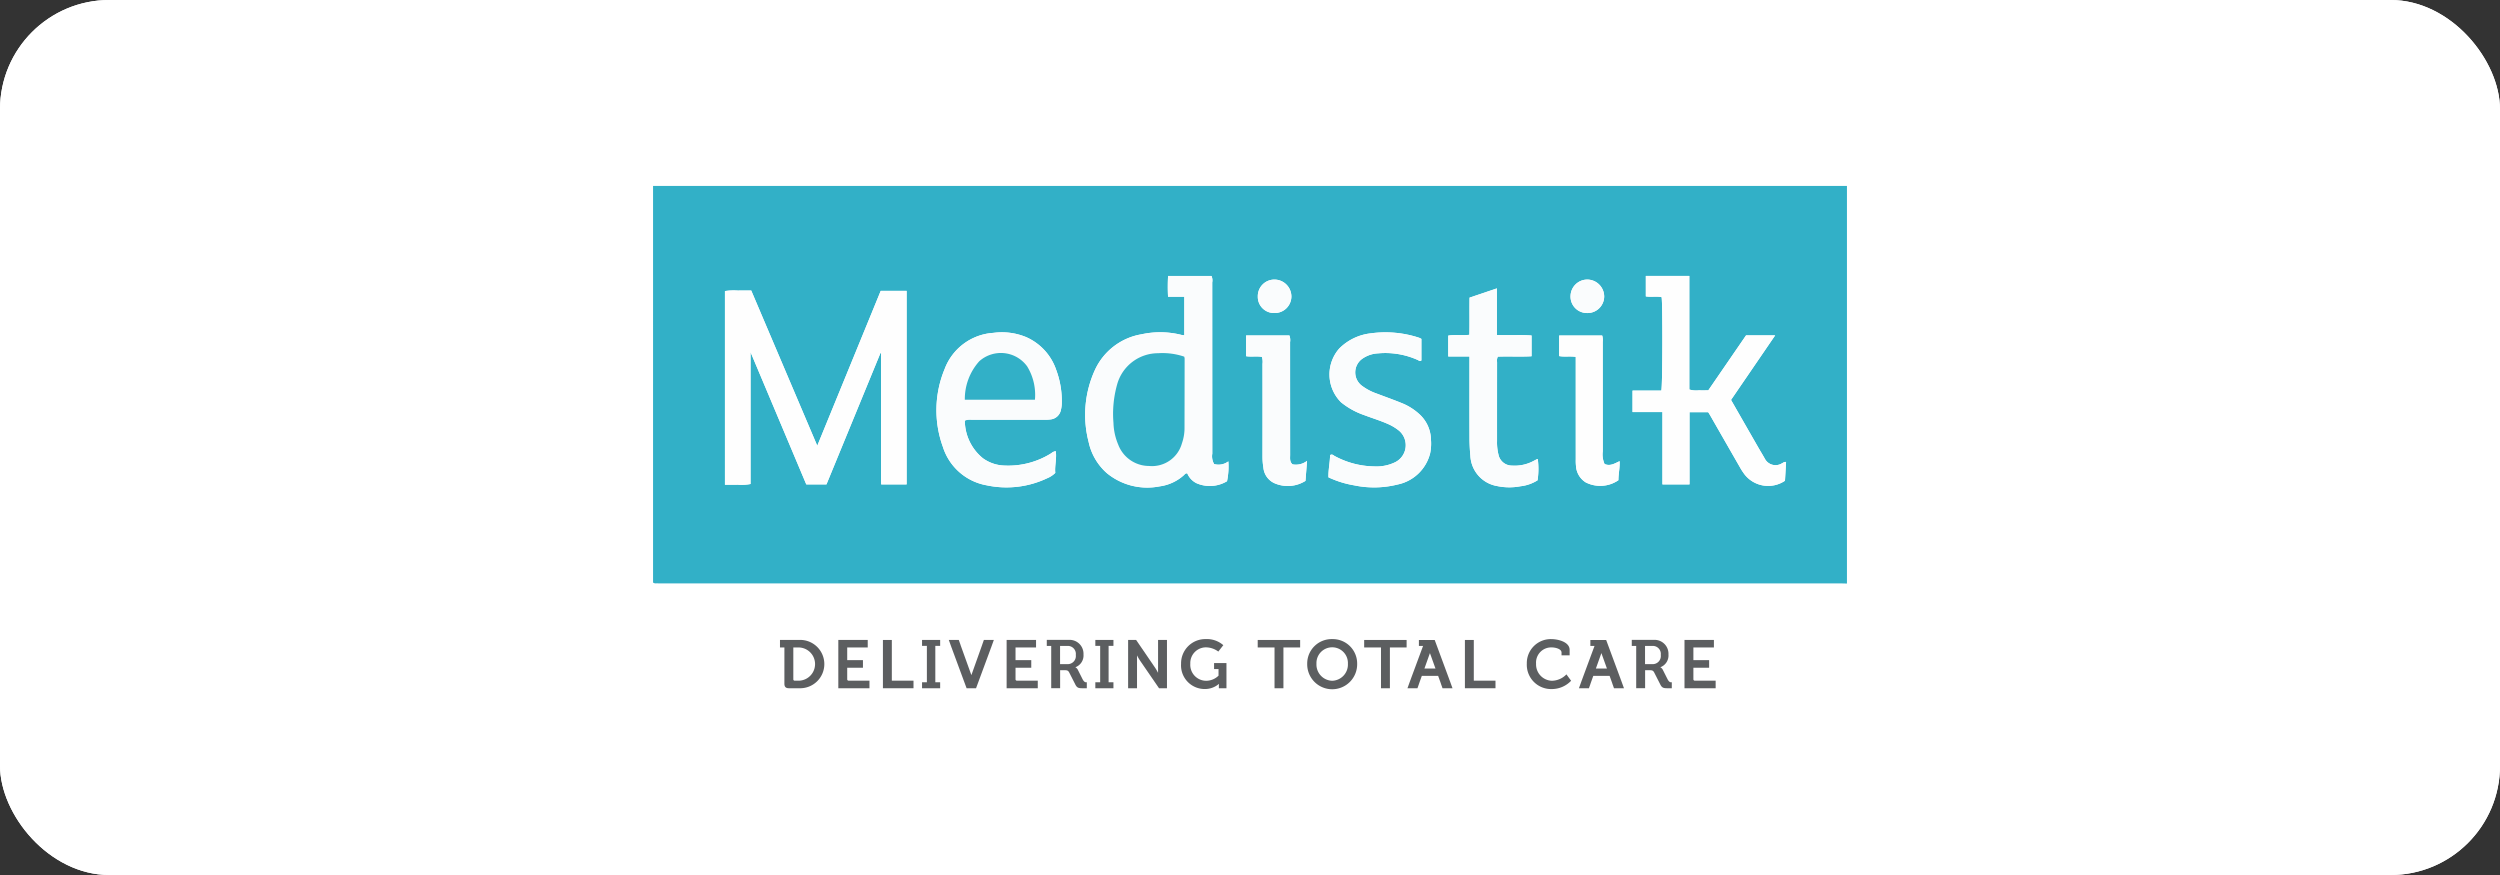 <svg xmlns="http://www.w3.org/2000/svg" viewBox="0 0 228.571 80"><rect x="0" y="0" width="228.571" height="80" fill="#333333" stroke="none"/><defs><style>.cls-1{fill:#fff;}.cls-2{fill:#32b0c7;}.cls-3{fill:#fefefe;}.cls-4{fill:#fafcfd;}.cls-5{fill:#5c5e60;}</style></defs><g id="Arte"><rect class="cls-1" width="228.571" height="80" rx="10"/><rect class="cls-1" width="228.571" height="80" rx="10"/><path class="cls-2" d="M168.864,17V53.353c-.24-.005-.479-.015-.719-.015q-53.803-.001-107.605-.001c-.137,0-.274.006-.411-.002-.133-.007-.274.036-.421-.075V17ZM80.498,32.281l.055-.002v8.595c0,.565-.002,1.129.001,1.694.003.575-.013,1.15.012,1.718h2.325V26.595H80.522L74.72,40.756l-6.035-14.19c-.427,0-.82-.009-1.212.002a5.246,5.246,0,0,0-1.193.046V44.316c.409,0,.784.011,1.158-.003a4.168,4.168,0,0,0,1.183-.062V32.193l5.095,12.092h1.847Zm27.782-1.628a1.856,1.856,0,0,1-.237-.027,7.961,7.961,0,0,0-3.662-.065,5.734,5.734,0,0,0-4.276,3.269,9.852,9.852,0,0,0-.576,6.563,5.249,5.249,0,0,0,1.683,2.875,5.812,5.812,0,0,0,4.825,1.196,4.111,4.111,0,0,0,2.204-1.023c.084-.074.148-.198.314-.16a1.745,1.745,0,0,0,.855.903,3.047,3.047,0,0,0,2.775-.189,6.547,6.547,0,0,0,.12-1.814,1.477,1.477,0,0,1-1.302.246,1.433,1.433,0,0,1-.166-.948q-.005-7.827-.005-15.653a.998.998,0,0,0-.068-.596h-3.969a18.445,18.445,0,0,0-.003,1.899h1.489Zm49.984,5.91,4.036-5.901h-2.661l-3.453,5.027c-.308,0-.581.011-.854-.003a2.157,2.157,0,0,1-.88-.074V25.231h-3.977v1.868c.499.078.981-.027,1.443.068.104.499.091,8.125-.024,8.544h-2.633v1.966h2.733v6.61h2.475V37.684h1.708c.062.098.11.168.152.242q1.365,2.38,2.73,4.76a5.822,5.822,0,0,0,.476.729,2.742,2.742,0,0,0,3.663.538l.098-1.712c-.179-.036-.275.084-.396.133a1.106,1.106,0,0,1-1.548-.443c-.192-.343-.399-.678-.595-1.019C159.932,39.475,159.108,38.036,158.264,36.563ZM88.212,38.454a1.283,1.283,0,0,1,.63-.076q3.288-.005,6.575-.003a3.868,3.868,0,0,0,.615-.025,1.079,1.079,0,0,0,.963-.865,2.755,2.755,0,0,0,.08-.556,8.171,8.171,0,0,0-.511-3.116,5.05,5.05,0,0,0-2.774-3.003,5.789,5.789,0,0,0-2.967-.375,5.11,5.11,0,0,0-4.455,3.302,9.816,9.816,0,0,0-.164,7.115,5.138,5.138,0,0,0,4.009,3.52,8.676,8.676,0,0,0,5.511-.64,2.296,2.296,0,0,0,.759-.496c-.066-.643.141-1.308.045-1.984a.717.717,0,0,0-.401.181,7.395,7.395,0,0,1-4.297,1.133,3.535,3.535,0,0,1-1.964-.667A4.466,4.466,0,0,1,88.212,38.454Zm33.247,5.187a9.013,9.013,0,0,0,2.345.732,8.83,8.83,0,0,0,3.97-.074,3.874,3.874,0,0,0,2.985-2.87,4.45,4.45,0,0,0,.072-1.225,3.23,3.23,0,0,0-1.006-2.286,5.283,5.283,0,0,0-1.727-1.087c-.728-.297-1.47-.559-2.205-.839a4.962,4.962,0,0,1-1.4-.741,1.527,1.527,0,0,1,.083-2.466,2.752,2.752,0,0,1,1.443-.479,7.225,7.225,0,0,1,3.604.607c.097.045.197.155.332.044V30.986a1.531,1.531,0,0,0-.206-.103,9.798,9.798,0,0,0-4.408-.407,4.822,4.822,0,0,0-2.903,1.398,3.588,3.588,0,0,0,.177,4.912,6.913,6.913,0,0,0,2.098,1.162c.719.274,1.456.497,2.162.807a4.396,4.396,0,0,1,1.049.634,1.74,1.74,0,0,1-.377,2.877,3.903,3.903,0,0,1-1.893.379,7.824,7.824,0,0,1-3.638-.955c-.108-.06-.208-.197-.41-.08C121.602,42.263,121.439,42.93,121.459,43.641Zm12.893-11.05,0,.634c0,2.293-.005,4.586.004,6.879.002.512.028,1.026.078,1.535a2.943,2.943,0,0,0,2.44,2.798,5.381,5.381,0,0,0,2.143.02,3.677,3.677,0,0,0,1.561-.546,7.057,7.057,0,0,0,.021-1.933c-.017-.003-.037-.015-.049-.009-.107.053-.212.109-.318.164a3.656,3.656,0,0,1-1.978.437,1.26,1.26,0,0,1-1.253-1.016,4.558,4.558,0,0,1-.128-1.22q0-3.619.002-7.238a.858.858,0,0,1,.069-.49c1.016-.04,2.052.024,3.085-.034V30.675a15.393,15.393,0,0,0-1.561-.032c-.523-.011-1.047.015-1.61-.017V26.367l-2.497.845c-.019,1.144.008,2.265-.016,3.398-.686.082-1.318-.033-1.934.077v1.904Zm-16.179,9.864c-.279-.241-.219-.565-.219-.865q-.006-5.155-.005-10.311a1.146,1.146,0,0,0-.064-.61h-3.957v1.897c.506.076.987-.025,1.446.066a1.476,1.476,0,0,1,.056.632q.004,4.258-.001,8.515a5.956,5.956,0,0,0,.08.969,1.736,1.736,0,0,0,.981,1.416,3.033,3.033,0,0,0,2.867-.199l.143-1.83A1.653,1.653,0,0,1,118.174,42.456Zm25.895-9.826,0,.597q0,4.387.001,8.773a4.806,4.806,0,0,0,.021.615,1.903,1.903,0,0,0,.886,1.486,2.927,2.927,0,0,0,2.991-.197c-.002-.553.14-1.122.11-1.74-.456.216-.874.485-1.374.258a2.123,2.123,0,0,1-.164-1.161q-.008-5.002-.005-10.005a1.382,1.382,0,0,0-.049-.579h-3.933v1.879C143.046,32.647,143.528,32.546,144.068,32.63Zm-25.999-5.511a1.553,1.553,0,0,0-1.558-1.557,1.517,1.517,0,0,0-1.513,1.541,1.482,1.482,0,0,0,1.521,1.517A1.522,1.522,0,0,0,118.07,27.119Zm28.599-.002a1.555,1.555,0,0,0-1.56-1.556,1.534,1.534,0,0,0-1.516,1.492,1.499,1.499,0,0,0,1.477,1.566A1.527,1.527,0,0,0,146.669,27.117Z"/><path class="cls-3" d="M80.498,32.281l-4.935,12.004H73.716L68.621,32.193V44.251a4.168,4.168,0,0,1-1.183.062c-.374.015-.749.003-1.158.003V26.614A5.246,5.246,0,0,1,67.474,26.568c.392-.011.784-.002,1.212-.002l6.035,14.19L80.522,26.595h2.369V44.286H80.566c-.025-.567-.009-1.143-.012-1.718-.003-.565-.001-1.129-.001-1.694V32.279Z"/><path class="cls-4" d="M108.281,30.653V27.131h-1.489a18.445,18.445,0,0,1,.003-1.899h3.969a.998.998,0,0,1,.068.596q.005,7.827.005,15.653a1.433,1.433,0,0,0,.166.948,1.477,1.477,0,0,0,1.302-.246,6.547,6.547,0,0,1-.12,1.814,3.047,3.047,0,0,1-2.775.189,1.745,1.745,0,0,1-.855-.903c-.165-.038-.229.085-.314.16a4.111,4.111,0,0,1-2.204,1.023,5.812,5.812,0,0,1-4.825-1.196,5.249,5.249,0,0,1-1.683-2.875,9.852,9.852,0,0,1,.576-6.563,5.734,5.734,0,0,1,4.276-3.269,7.961,7.961,0,0,1,3.662.065A1.856,1.856,0,0,0,108.281,30.653Zm-.008,1.955a6.149,6.149,0,0,0-2.375-.314,3.886,3.886,0,0,0-3.763,2.868,9.907,9.907,0,0,0-.332,3.5,5.496,5.496,0,0,0,.436,1.991,3.017,3.017,0,0,0,2.821,1.95,2.837,2.837,0,0,0,3.002-2.067,4.268,4.268,0,0,0,.238-1.305q.008-3.231.01-6.462A1.049,1.049,0,0,0,108.272,32.608Z"/><path class="cls-3" d="M158.264,36.563c.844,1.473,1.667,2.912,2.493,4.35.196.341.403.675.595,1.019a1.106,1.106,0,0,0,1.548.443c.121-.05.217-.169.396-.133l-.098,1.712a2.742,2.742,0,0,1-3.663-.538,5.822,5.822,0,0,1-.476-.729q-1.37-2.378-2.73-4.76c-.042-.074-.091-.145-.152-.242h-1.708v6.601h-2.475V37.676h-2.733v-1.966h2.633c.115-.419.128-8.045.024-8.544-.462-.095-.944.01-1.443-.068V25.231H154.452V35.612a2.157,2.157,0,0,0,.88.074c.273.014.546.003.854.003l3.453-5.027h2.661Z"/><path class="cls-4" d="M88.212,38.454a4.466,4.466,0,0,0,1.655,3.445,3.535,3.535,0,0,0,1.964.667A7.395,7.395,0,0,0,96.128,41.432a.717.717,0,0,1,.401-.181c.096.676-.111,1.341-.045,1.984a2.296,2.296,0,0,1-.759.496,8.676,8.676,0,0,1-5.511.64,5.138,5.138,0,0,1-4.009-3.52,9.816,9.816,0,0,1,.164-7.115,5.11,5.11,0,0,1,4.455-3.302,5.789,5.789,0,0,1,2.967.375,5.05,5.05,0,0,1,2.774,3.003,8.171,8.171,0,0,1,.511,3.116,2.755,2.755,0,0,1-.08.556,1.079,1.079,0,0,1-.963.865,3.868,3.868,0,0,1-.615.025q-3.288.002-6.575.003A1.283,1.283,0,0,0,88.212,38.454Zm6.41-1.905A4.98,4.98,0,0,0,93.91,33.494a2.967,2.967,0,0,0-4.377-.466,5.169,5.169,0,0,0-1.321,3.52C90.368,36.549,92.464,36.548,94.622,36.549Z"/><path class="cls-4" d="M121.459,43.641c-.02-.711.143-1.378.148-2.032.202-.117.302.02.41.08a7.824,7.824,0,0,0,3.638.955,3.903,3.903,0,0,0,1.893-.379,1.74,1.74,0,0,0,.377-2.877,4.396,4.396,0,0,0-1.049-.634c-.705-.311-1.443-.533-2.162-.807a6.913,6.913,0,0,1-2.098-1.162,3.588,3.588,0,0,1-.177-4.912,4.822,4.822,0,0,1,2.903-1.398,9.798,9.798,0,0,1,4.408.407,1.531,1.531,0,0,1,.206.103v1.971c-.135.111-.234.001-.332-.044a7.225,7.225,0,0,0-3.604-.607,2.752,2.752,0,0,0-1.443.479,1.527,1.527,0,0,0-.083,2.466,4.962,4.962,0,0,0,1.4.741c.735.28,1.477.542,2.205.839a5.283,5.283,0,0,1,1.727,1.087,3.23,3.23,0,0,1,1.006,2.286,4.45,4.45,0,0,1-.072,1.225,3.874,3.874,0,0,1-2.985,2.87,8.83,8.83,0,0,1-3.97.074A9.013,9.013,0,0,1,121.459,43.641Z"/><path class="cls-4" d="M134.353,32.591H132.409v-1.904c.616-.11,1.248.005,1.934-.077.023-1.133-.003-2.254.016-3.398l2.497-.845V30.626c.563.032,1.087.005,1.61.017a15.393,15.393,0,0,1,1.561.032v1.898c-1.033.058-2.069-.006-3.085.034a.858.858,0,0,0-.069.49q-.004,3.619-.002,7.238a4.558,4.558,0,0,0,.128,1.22,1.26,1.26,0,0,0,1.253,1.016,3.656,3.656,0,0,0,1.978-.437c.106-.055.211-.111.318-.164.012-.006.032.005.049.009a7.057,7.057,0,0,1-.021,1.933,3.677,3.677,0,0,1-1.561.546,5.381,5.381,0,0,1-2.143-.02,2.943,2.943,0,0,1-2.44-2.798c-.05-.51-.076-1.023-.078-1.535-.008-2.293-.004-4.586-.004-6.879Z"/><path class="cls-4" d="M118.174,42.456a1.653,1.653,0,0,0,1.327-.32l-.143,1.83a3.033,3.033,0,0,1-2.867.199,1.736,1.736,0,0,1-.981-1.416,5.956,5.956,0,0,1-.08-.969q.008-4.258.001-8.515a1.476,1.476,0,0,0-.056-.632c-.459-.092-.94.01-1.446-.066V30.669h3.957a1.146,1.146,0,0,1,.064.61q.005,5.155.005,10.311C117.955,41.89,117.895,42.214,118.174,42.456Z"/><path class="cls-3" d="M144.068,32.63c-.541-.084-1.022.017-1.515-.074V30.678h3.933a1.382,1.382,0,0,1,.049.579q.004,5.002.005,10.005a2.123,2.123,0,0,0,.164,1.161c.499.227.918-.042,1.374-.258.03.618-.111,1.186-.11,1.74a2.927,2.927,0,0,1-2.991.197,1.903,1.903,0,0,1-.886-1.486,4.806,4.806,0,0,1-.021-.615q-.002-4.387-.001-8.773Z"/><path class="cls-4" d="M118.07,27.119a1.522,1.522,0,0,1-1.55,1.501,1.482,1.482,0,0,1-1.521-1.517,1.517,1.517,0,0,1,1.513-1.541A1.553,1.553,0,0,1,118.07,27.119Z"/><path class="cls-4" d="M146.669,27.117a1.527,1.527,0,0,1-1.599,1.503,1.499,1.499,0,0,1-1.477-1.566,1.534,1.534,0,0,1,1.516-1.492A1.555,1.555,0,0,1,146.669,27.117Z"/><path class="cls-2" d="M108.272,32.608a1.049,1.049,0,0,1,.037.161q-.003,3.231-.01,6.462a4.268,4.268,0,0,1-.238,1.305,2.837,2.837,0,0,1-3.002,2.067,3.017,3.017,0,0,1-2.821-1.95,5.496,5.496,0,0,1-.436-1.991,9.907,9.907,0,0,1,.332-3.5,3.886,3.886,0,0,1,3.763-2.868A6.149,6.149,0,0,1,108.272,32.608Z"/><path class="cls-2" d="M94.622,36.549c-2.158-0-4.254.001-6.41-.001a5.169,5.169,0,0,1,1.321-3.52,2.967,2.967,0,0,1,4.377.466A4.98,4.98,0,0,1,94.622,36.549Z"/><path class="cls-5" d="M71.717,59.197h-.405v-.691H73.11a2.21,2.21,0,1,1,0,4.419h-.971c-.298,0-.423-.124-.423-.423Zm.952,3.037h.398a1.52,1.52,0,0,0,0-3.037h-.535v2.901A.124.124,0,0,0,72.668,62.234Z"/><path class="cls-5" d="M84.301,62.379h.442V59.052h-.442v-.546H85.957v.546h-.442v3.327h.442v.546H84.301Z"/><path class="cls-5" d="M100.145,62.379h.442V59.052h-.442v-.546h1.655v.546h-.442v3.327h.442v.546h-1.655Z"/><path class="cls-5" d="M121.799,58.432a2.232,2.232,0,0,1,2.284,2.253,2.284,2.284,0,1,1-4.567,0A2.232,2.232,0,0,1,121.799,58.432Zm0,3.81a1.484,1.484,0,0,0,1.438-1.556,1.439,1.439,0,1,0-2.875,0A1.483,1.483,0,0,0,121.799,62.241Z"/><path class="cls-5" d="M141.835,58.432c.566,0,1.674.236,1.674.989v.492h-.74v-.249c0-.324-.529-.473-.915-.473a1.386,1.386,0,0,0-1.413,1.488,1.497,1.497,0,0,0,1.437,1.562,1.884,1.884,0,0,0,1.338-.585l.429.585A2.447,2.447,0,0,1,141.866,63a2.223,2.223,0,0,1-2.272-2.321A2.195,2.195,0,0,1,141.835,58.432Z"/><path class="cls-5" d="M77.598,62.232a.126.126,0,0,1-.139-.139v-1.042h1.439v-.695H77.459v-1.161h1.876v-.685H76.646v4.416h2.848V62.232Z"/><polygon class="cls-5" points="81.538 62.232 81.538 58.511 80.724 58.511 80.724 62.925 80.726 62.925 81.538 62.925 83.52 62.925 83.52 62.232 81.538 62.232"/><polygon class="cls-5" points="134.747 62.232 134.747 58.511 133.934 58.511 133.934 62.925 133.936 62.925 134.747 62.925 136.73 62.925 136.73 62.232 134.747 62.232"/><path class="cls-5" d="M99.285,62.379c-.137,0-.243-.157-.311-.288l-.429-.852a.514.514,0,0,0-.218-.225v-.012a1.147,1.147,0,0,0,.735-1.164,1.27,1.27,0,0,0-1.375-1.333H95.706v.55H96.111v3.869h.815V61.276h.411c.23,0,.324.031.417.205l.567,1.114c.142.28.286.33.615.33h.429v-.546ZM97.573,60.72h-.653V59.056h.668a.732.732,0,0,1,.771.825A.743.743,0,0,1,97.573,60.72Z"/><path class="cls-5" d="M152.768,62.379c-.137,0-.243-.157-.311-.288l-.429-.852a.514.514,0,0,0-.218-.225v-.012a1.147,1.147,0,0,0,.735-1.164,1.27,1.27,0,0,0-1.375-1.333h-1.98v.55h.405v3.869h.815V61.276h.411c.23,0,.324.031.417.205l.567,1.114c.142.28.286.33.615.33h.429v-.546ZM151.056,60.72h-.653V59.056h.668a.732.732,0,0,1,.771.825A.743.743,0,0,1,151.056,60.72Z"/><path class="cls-5" d="M106.307,58.511h-.427v3.007a4.394,4.394,0,0,0-.337-.566l-1.667-2.441h-.734v4.416h.814V59.92a4.393,4.393,0,0,0,.337.566l1.677,2.441h.724V58.511Z"/><path class="cls-5" d="M92.987,62.232a.126.126,0,0,1-.139-.139v-1.042h1.439v-.695H92.848v-1.161h1.876v-.685H92.034v4.416h2.848V62.232Z"/><path class="cls-5" d="M154.963,62.232a.126.126,0,0,1-.139-.139v-1.042h1.439v-.695H154.824v-1.161h1.876v-.685h-2.689v4.416h2.848V62.232Z"/><path class="cls-5" d="M111.715,60.624H111.001v.546h.407v.605a1.621,1.621,0,0,1-1.121.467,1.457,1.457,0,0,1-1.459-1.558,1.434,1.434,0,0,1,1.429-1.498,1.924,1.924,0,0,1,1.131.387l.457-.586a2.274,2.274,0,0,0-1.608-.556,2.216,2.216,0,0,0-2.253,2.263,2.159,2.159,0,0,0,2.154,2.302,1.954,1.954,0,0,0,1.3-.466h.01s-.01.089-.01.189v.208h.695V60.624Z"/><polygon class="cls-5" points="118.473 58.511 115.397 58.511 114.99 58.511 114.99 58.908 114.99 59.196 116.528 59.196 116.528 62.927 117.342 62.927 117.342 59.196 118.87 59.196 118.87 58.908 118.87 58.511 118.473 58.511"/><polygon class="cls-5" points="128.207 58.511 125.131 58.511 124.724 58.511 124.724 58.908 124.724 59.196 126.262 59.196 126.262 62.927 127.076 62.927 127.076 59.196 128.604 59.196 128.604 58.908 128.604 58.511 128.207 58.511"/><path class="cls-5" d="M90.34,58.511H89.953l-.119.337-.05.149-.972,2.729-.982-2.729-.04-.129a.035.035,0,0,0-.01-.02l-.119-.337h-.913l.268.744a.01.01,0,0,1,.01.01l.02.069.466,1.26.863,2.332h.863l.863-2.332.466-1.26.02-.069.01-.01.268-.744Z"/><path class="cls-5" d="M132.532,62.183a.01.01,0,0,1-.01-.01l-.02-.069-.466-1.26-.863-2.332h-1.445v.546h.38l-.661,1.786L128.98,62.103l-.02.069-.01.01-.268.744h.913l.119-.337.05-.149.231-.648h1.491l.233.648.04.129a.035.035,0,0,0,.01.02l.119.337h.913Zm-2.298-1.062.502-1.41.507,1.41Z"/><path class="cls-5" d="M148.208,62.183a.01.01,0,0,1-.01-.01l-.02-.069-.466-1.26-.863-2.332h-1.445v.546h.38l-.661,1.786-.466,1.26-.02.069-.01.01-.268.744h.913l.119-.337.05-.149.231-.648h1.491l.233.648.04.129a.035.035,0,0,0,.01.02l.119.337h.913Zm-2.298-1.062.502-1.41.507,1.41Z"/></g></svg>